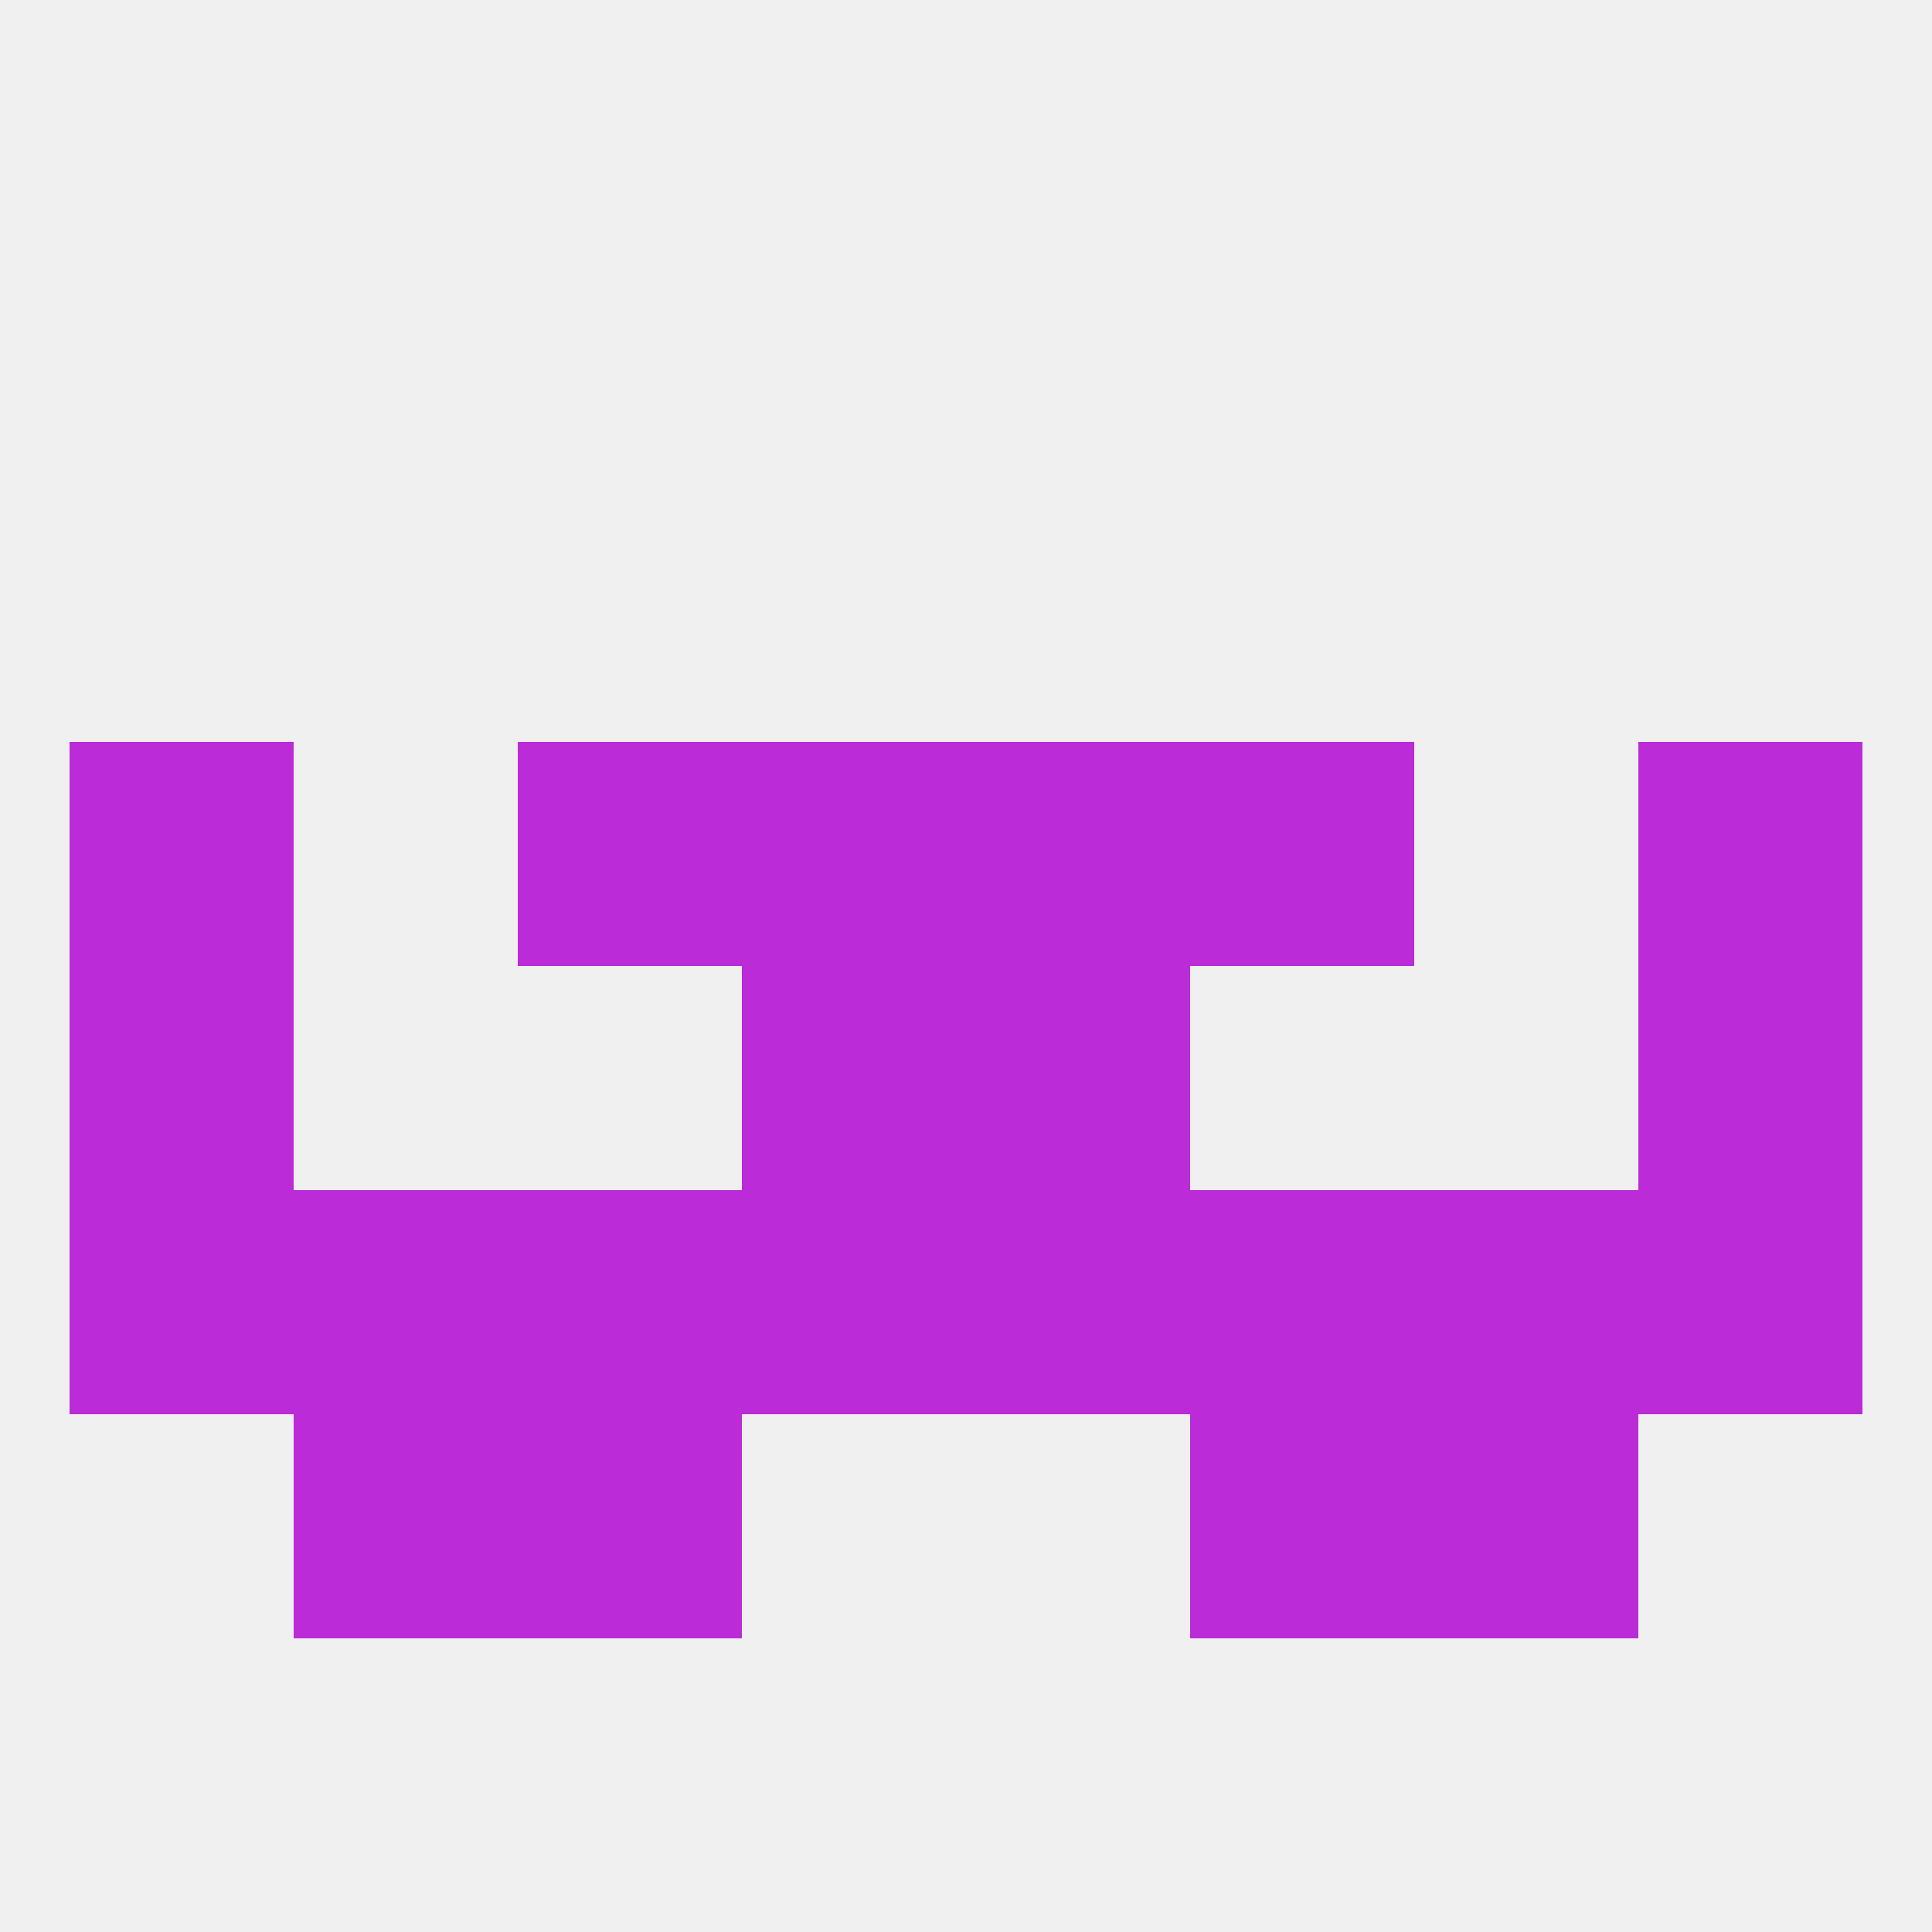 
<!--   <?xml version="1.0"?> -->
<svg version="1.1" baseprofile="full" xmlns="http://www.w3.org/2000/svg" xmlns:xlink="http://www.w3.org/1999/xlink" xmlns:ev="http://www.w3.org/2001/xml-events" width="250" height="250" viewBox="0 0 250 250" >
	<rect width="100%" height="100%" fill="rgba(240,240,240,255)"/>

	<rect x="9" y="125" width="29" height="29" fill="rgba(187,43,216,255)"/>
	<rect x="212" y="125" width="29" height="29" fill="rgba(187,43,216,255)"/>
	<rect x="96" y="125" width="29" height="29" fill="rgba(187,43,216,255)"/>
	<rect x="125" y="125" width="29" height="29" fill="rgba(187,43,216,255)"/>
	<rect x="96" y="154" width="29" height="29" fill="rgba(187,43,216,255)"/>
	<rect x="9" y="154" width="29" height="29" fill="rgba(187,43,216,255)"/>
	<rect x="212" y="154" width="29" height="29" fill="rgba(187,43,216,255)"/>
	<rect x="38" y="154" width="29" height="29" fill="rgba(187,43,216,255)"/>
	<rect x="183" y="154" width="29" height="29" fill="rgba(187,43,216,255)"/>
	<rect x="67" y="154" width="29" height="29" fill="rgba(187,43,216,255)"/>
	<rect x="154" y="154" width="29" height="29" fill="rgba(187,43,216,255)"/>
	<rect x="125" y="154" width="29" height="29" fill="rgba(187,43,216,255)"/>
	<rect x="9" y="96" width="29" height="29" fill="rgba(187,43,216,255)"/>
	<rect x="212" y="96" width="29" height="29" fill="rgba(187,43,216,255)"/>
	<rect x="96" y="96" width="29" height="29" fill="rgba(187,43,216,255)"/>
	<rect x="125" y="96" width="29" height="29" fill="rgba(187,43,216,255)"/>
	<rect x="67" y="96" width="29" height="29" fill="rgba(187,43,216,255)"/>
	<rect x="154" y="96" width="29" height="29" fill="rgba(187,43,216,255)"/>
	<rect x="67" y="183" width="29" height="29" fill="rgba(187,43,216,255)"/>
	<rect x="154" y="183" width="29" height="29" fill="rgba(187,43,216,255)"/>
	<rect x="38" y="183" width="29" height="29" fill="rgba(187,43,216,255)"/>
	<rect x="183" y="183" width="29" height="29" fill="rgba(187,43,216,255)"/>
</svg>